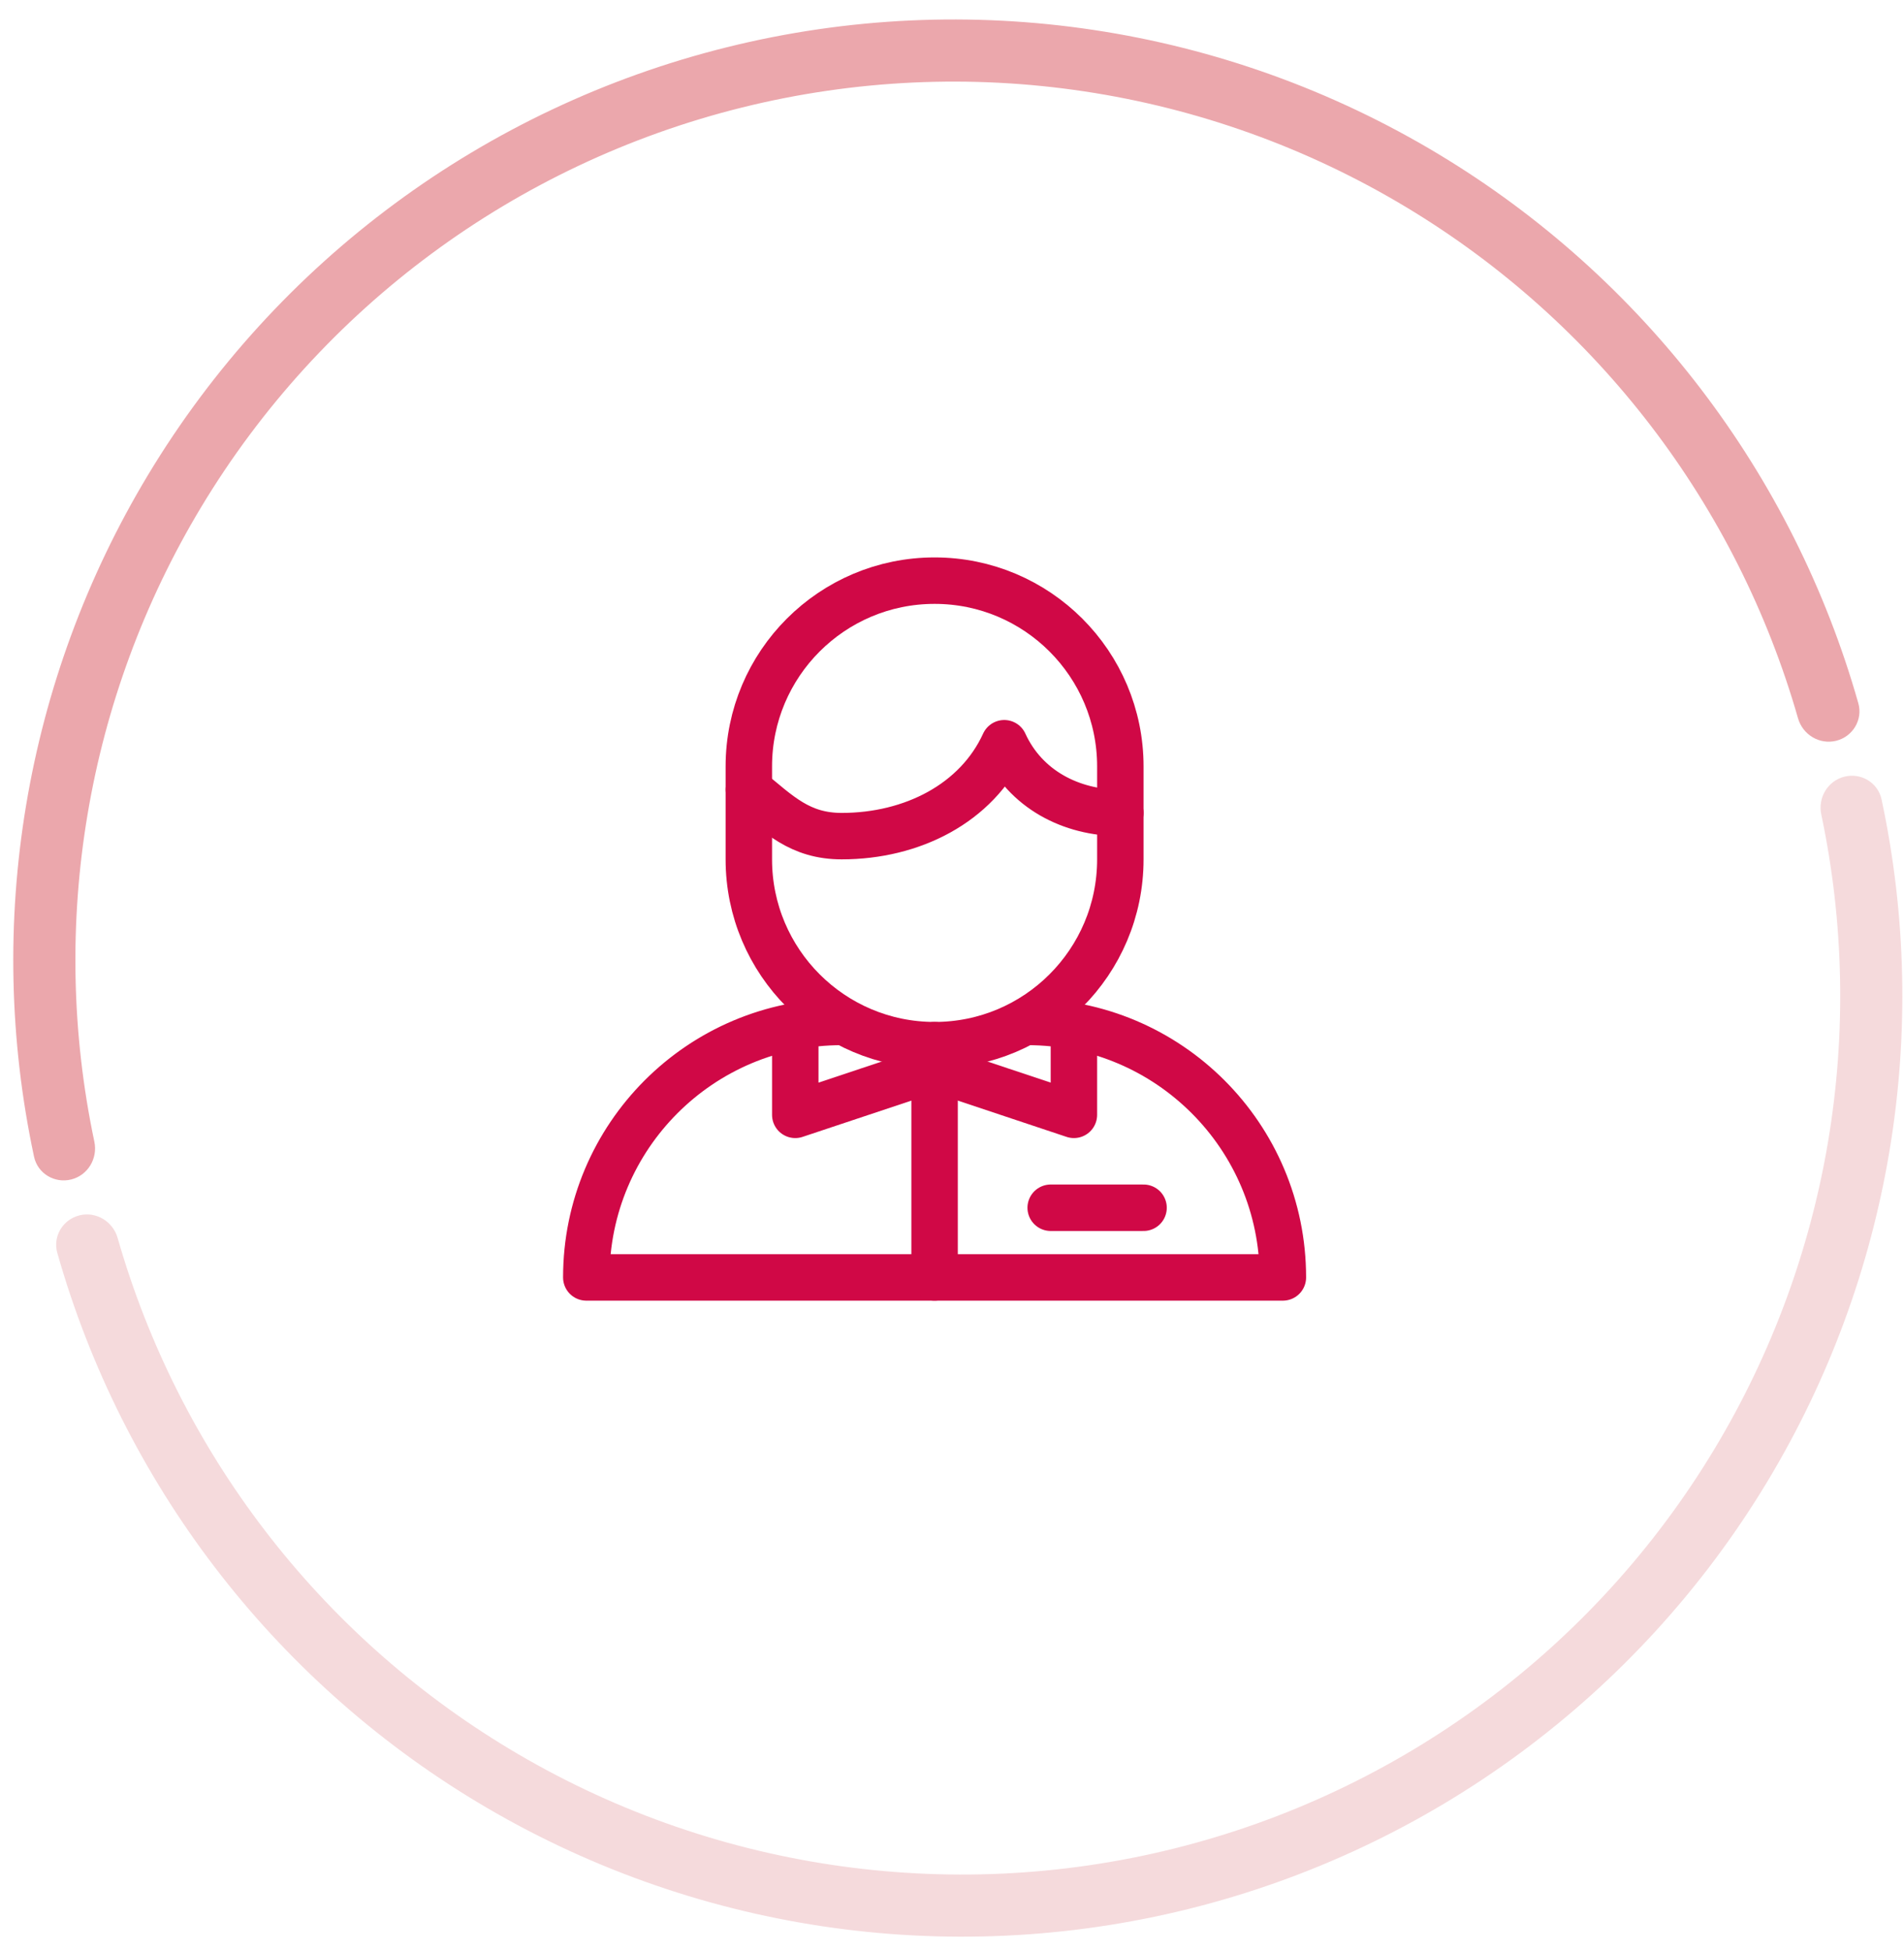 <svg width="82" height="84" viewBox="0 0 82 84" fill="none" xmlns="http://www.w3.org/2000/svg">
<path d="M3.422 52.328C2.705 52.507 2.266 53.233 2.468 53.944C5.269 63.815 11.722 72.274 20.542 77.583C29.745 83.122 40.771 84.779 51.195 82.189C61.62 79.598 70.588 72.973 76.127 63.77C81.436 54.95 83.179 44.455 81.034 34.42C80.88 33.698 80.152 33.261 79.435 33.439C78.718 33.617 78.284 34.343 78.437 35.066C80.411 44.411 78.779 54.178 73.835 62.391C68.662 70.986 60.286 77.173 50.55 79.593C40.815 82.012 30.516 80.465 21.922 75.291C13.709 70.348 7.695 62.481 5.065 53.298C4.862 52.588 4.138 52.15 3.422 52.328Z" fill="#F5DADC"/>
<path d="M3.065 50.783C2.348 50.961 1.621 50.525 1.466 49.802C-0.679 39.768 1.064 29.273 6.373 20.452C11.912 11.25 20.881 4.624 31.305 2.034C41.729 -0.556 52.755 1.1 61.958 6.64C70.778 11.949 77.231 20.407 80.033 30.279C80.234 30.989 79.795 31.716 79.079 31.894C78.362 32.072 77.638 31.634 77.435 30.924C74.805 21.741 68.791 13.874 60.579 8.931C51.984 3.758 41.686 2.211 31.95 4.63C22.214 7.049 13.838 13.237 8.665 21.832C3.722 30.044 2.089 39.811 4.064 49.157C4.216 49.88 3.782 50.605 3.065 50.783Z" fill="#EBA7AC"/>
<path d="M44.25 44C50.325 44 55.25 48.925 55.25 55V55H25.25C25.25 48.925 30.175 44 36.25 44" stroke="#D00846" stroke-width="2" stroke-linecap="round" stroke-linejoin="round"/>
<path d="M34.25 44.184V48L40.25 46L46.25 48V44.184" stroke="#D00846" stroke-width="2" stroke-linecap="round" stroke-linejoin="round"/>
<path d="M49.25 52H45.25" stroke="#D00846" stroke-width="2" stroke-linecap="round" stroke-linejoin="round"/>
<path d="M40.25 45V55" stroke="#D00846" stroke-width="2" stroke-linecap="round" stroke-linejoin="round"/>
<path fill-rule="evenodd" clip-rule="evenodd" d="M40.25 45V45C35.832 45 32.25 41.418 32.25 37V33C32.25 28.582 35.832 25 40.25 25C44.668 25 48.25 28.582 48.25 33V37C48.25 41.418 44.668 45 40.25 45V45Z" stroke="#D00846" stroke-width="2" stroke-linecap="round" stroke-linejoin="round"/>
<path d="M32.25 34C33.544 35.063 34.445 36 36.25 36C39.281 36 42.067 34.587 43.25 32C44.155 33.981 46.125 35 48.25 35" stroke="#D00846" stroke-width="2" stroke-linecap="round" stroke-linejoin="round"/>
</svg>
